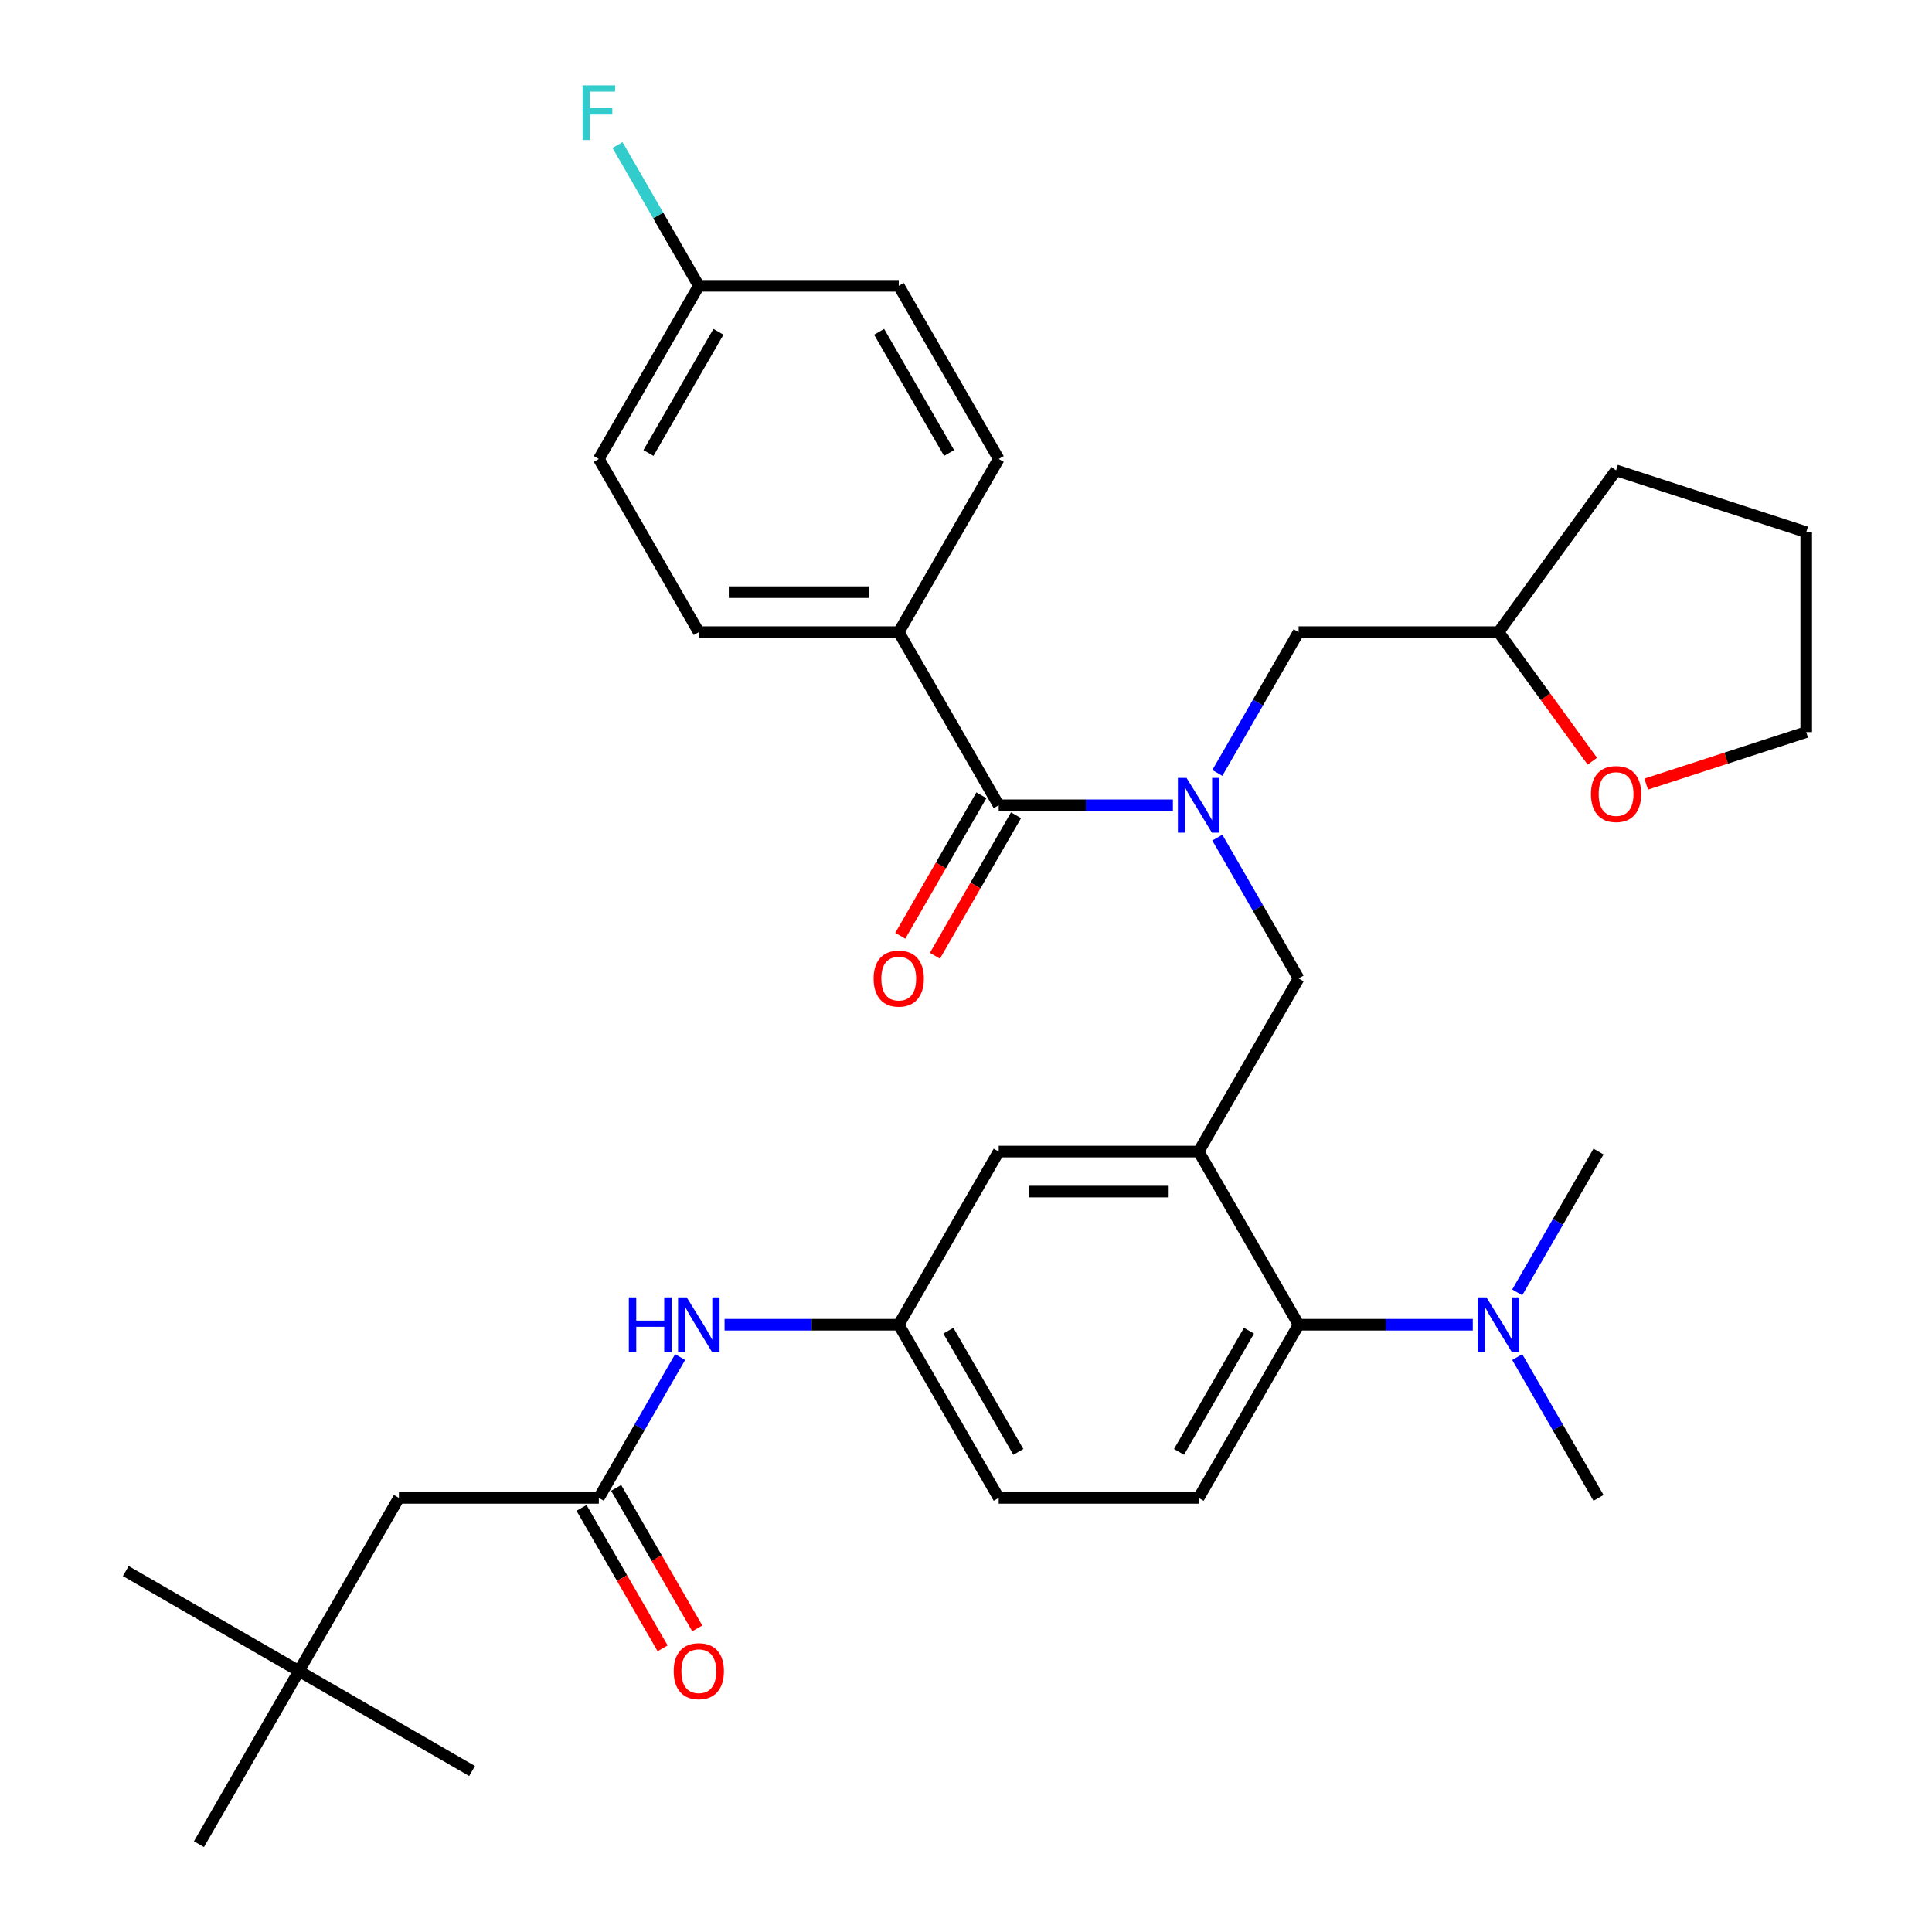 <?xml version='1.0' encoding='iso-8859-1'?>
<svg version='1.1' baseProfile='full'
              xmlns='http://www.w3.org/2000/svg'
                      xmlns:rdkit='http://www.rdkit.org/xml'
                      xmlns:xlink='http://www.w3.org/1999/xlink'
                  xml:space='preserve'
width='1000px' height='1000px' viewBox='0 0 1000 1000'>
<!-- END OF HEADER -->
<rect style='opacity:1.0;fill:#FFFFFF;stroke:none' width='1000' height='1000' x='0' y='0'> </rect>
<path class='bond-0' d='M 352.031,702.426 L 330.993,738.864' style='fill:none;fill-rule:evenodd;stroke:#0000FF;stroke-width:6px;stroke-linecap:butt;stroke-linejoin:miter;stroke-opacity:1' />
<path class='bond-0' d='M 330.993,738.864 L 309.956,775.301' style='fill:none;fill-rule:evenodd;stroke:#000000;stroke-width:6px;stroke-linecap:butt;stroke-linejoin:miter;stroke-opacity:1' />
<path class='bond-1' d='M 375.027,685.679 L 420.106,685.679' style='fill:none;fill-rule:evenodd;stroke:#0000FF;stroke-width:6px;stroke-linecap:butt;stroke-linejoin:miter;stroke-opacity:1' />
<path class='bond-1' d='M 420.106,685.679 L 465.186,685.679' style='fill:none;fill-rule:evenodd;stroke:#000000;stroke-width:6px;stroke-linecap:butt;stroke-linejoin:miter;stroke-opacity:1' />
<path class='bond-2' d='M 154.726,864.923 L 206.47,775.301' style='fill:none;fill-rule:evenodd;stroke:#000000;stroke-width:6px;stroke-linecap:butt;stroke-linejoin:miter;stroke-opacity:1' />
<path class='bond-3' d='M 154.726,864.923 L 65.104,813.18' style='fill:none;fill-rule:evenodd;stroke:#000000;stroke-width:6px;stroke-linecap:butt;stroke-linejoin:miter;stroke-opacity:1' />
<path class='bond-4' d='M 154.726,864.923 L 244.348,916.667' style='fill:none;fill-rule:evenodd;stroke:#000000;stroke-width:6px;stroke-linecap:butt;stroke-linejoin:miter;stroke-opacity:1' />
<path class='bond-5' d='M 154.726,864.923 L 102.983,954.545' style='fill:none;fill-rule:evenodd;stroke:#000000;stroke-width:6px;stroke-linecap:butt;stroke-linejoin:miter;stroke-opacity:1' />
<path class='bond-6' d='M 300.994,780.476 L 321.985,816.833' style='fill:none;fill-rule:evenodd;stroke:#000000;stroke-width:6px;stroke-linecap:butt;stroke-linejoin:miter;stroke-opacity:1' />
<path class='bond-6' d='M 321.985,816.833 L 342.976,853.191' style='fill:none;fill-rule:evenodd;stroke:#FF0000;stroke-width:6px;stroke-linecap:butt;stroke-linejoin:miter;stroke-opacity:1' />
<path class='bond-6' d='M 318.918,770.127 L 339.909,806.484' style='fill:none;fill-rule:evenodd;stroke:#000000;stroke-width:6px;stroke-linecap:butt;stroke-linejoin:miter;stroke-opacity:1' />
<path class='bond-6' d='M 339.909,806.484 L 360.9,842.842' style='fill:none;fill-rule:evenodd;stroke:#FF0000;stroke-width:6px;stroke-linecap:butt;stroke-linejoin:miter;stroke-opacity:1' />
<path class='bond-7' d='M 309.956,775.301 L 206.47,775.301' style='fill:none;fill-rule:evenodd;stroke:#000000;stroke-width:6px;stroke-linecap:butt;stroke-linejoin:miter;stroke-opacity:1' />
<path class='bond-8' d='M 465.186,327.191 L 361.7,327.191' style='fill:none;fill-rule:evenodd;stroke:#000000;stroke-width:6px;stroke-linecap:butt;stroke-linejoin:miter;stroke-opacity:1' />
<path class='bond-8' d='M 449.663,306.494 L 377.223,306.494' style='fill:none;fill-rule:evenodd;stroke:#000000;stroke-width:6px;stroke-linecap:butt;stroke-linejoin:miter;stroke-opacity:1' />
<path class='bond-9' d='M 465.186,327.191 L 516.93,237.569' style='fill:none;fill-rule:evenodd;stroke:#000000;stroke-width:6px;stroke-linecap:butt;stroke-linejoin:miter;stroke-opacity:1' />
<path class='bond-10' d='M 465.186,327.191 L 516.93,416.813' style='fill:none;fill-rule:evenodd;stroke:#000000;stroke-width:6px;stroke-linecap:butt;stroke-linejoin:miter;stroke-opacity:1' />
<path class='bond-11' d='M 630.085,433.56 L 651.122,469.998' style='fill:none;fill-rule:evenodd;stroke:#0000FF;stroke-width:6px;stroke-linecap:butt;stroke-linejoin:miter;stroke-opacity:1' />
<path class='bond-11' d='M 651.122,469.998 L 672.16,506.435' style='fill:none;fill-rule:evenodd;stroke:#000000;stroke-width:6px;stroke-linecap:butt;stroke-linejoin:miter;stroke-opacity:1' />
<path class='bond-12' d='M 607.089,416.813 L 562.009,416.813' style='fill:none;fill-rule:evenodd;stroke:#0000FF;stroke-width:6px;stroke-linecap:butt;stroke-linejoin:miter;stroke-opacity:1' />
<path class='bond-12' d='M 562.009,416.813 L 516.93,416.813' style='fill:none;fill-rule:evenodd;stroke:#000000;stroke-width:6px;stroke-linecap:butt;stroke-linejoin:miter;stroke-opacity:1' />
<path class='bond-13' d='M 630.085,400.066 L 651.122,363.628' style='fill:none;fill-rule:evenodd;stroke:#0000FF;stroke-width:6px;stroke-linecap:butt;stroke-linejoin:miter;stroke-opacity:1' />
<path class='bond-13' d='M 651.122,363.628 L 672.16,327.191' style='fill:none;fill-rule:evenodd;stroke:#000000;stroke-width:6px;stroke-linecap:butt;stroke-linejoin:miter;stroke-opacity:1' />
<path class='bond-14' d='M 507.967,411.639 L 486.976,447.996' style='fill:none;fill-rule:evenodd;stroke:#000000;stroke-width:6px;stroke-linecap:butt;stroke-linejoin:miter;stroke-opacity:1' />
<path class='bond-14' d='M 486.976,447.996 L 465.985,484.354' style='fill:none;fill-rule:evenodd;stroke:#FF0000;stroke-width:6px;stroke-linecap:butt;stroke-linejoin:miter;stroke-opacity:1' />
<path class='bond-14' d='M 525.892,421.987 L 504.901,458.345' style='fill:none;fill-rule:evenodd;stroke:#000000;stroke-width:6px;stroke-linecap:butt;stroke-linejoin:miter;stroke-opacity:1' />
<path class='bond-14' d='M 504.901,458.345 L 483.91,494.702' style='fill:none;fill-rule:evenodd;stroke:#FF0000;stroke-width:6px;stroke-linecap:butt;stroke-linejoin:miter;stroke-opacity:1' />
<path class='bond-15' d='M 361.7,327.191 L 309.956,237.569' style='fill:none;fill-rule:evenodd;stroke:#000000;stroke-width:6px;stroke-linecap:butt;stroke-linejoin:miter;stroke-opacity:1' />
<path class='bond-16' d='M 516.93,237.569 L 465.186,147.947' style='fill:none;fill-rule:evenodd;stroke:#000000;stroke-width:6px;stroke-linecap:butt;stroke-linejoin:miter;stroke-opacity:1' />
<path class='bond-16' d='M 491.244,234.474 L 455.023,171.739' style='fill:none;fill-rule:evenodd;stroke:#000000;stroke-width:6px;stroke-linecap:butt;stroke-linejoin:miter;stroke-opacity:1' />
<path class='bond-17' d='M 824.19,394.006 L 799.918,360.599' style='fill:none;fill-rule:evenodd;stroke:#FF0000;stroke-width:6px;stroke-linecap:butt;stroke-linejoin:miter;stroke-opacity:1' />
<path class='bond-17' d='M 799.918,360.599 L 775.646,327.191' style='fill:none;fill-rule:evenodd;stroke:#000000;stroke-width:6px;stroke-linecap:butt;stroke-linejoin:miter;stroke-opacity:1' />
<path class='bond-18' d='M 852.061,405.849 L 893.479,392.392' style='fill:none;fill-rule:evenodd;stroke:#FF0000;stroke-width:6px;stroke-linecap:butt;stroke-linejoin:miter;stroke-opacity:1' />
<path class='bond-18' d='M 893.479,392.392 L 934.896,378.934' style='fill:none;fill-rule:evenodd;stroke:#000000;stroke-width:6px;stroke-linecap:butt;stroke-linejoin:miter;stroke-opacity:1' />
<path class='bond-19' d='M 672.16,506.435 L 620.416,596.057' style='fill:none;fill-rule:evenodd;stroke:#000000;stroke-width:6px;stroke-linecap:butt;stroke-linejoin:miter;stroke-opacity:1' />
<path class='bond-20' d='M 775.646,327.191 L 672.16,327.191' style='fill:none;fill-rule:evenodd;stroke:#000000;stroke-width:6px;stroke-linecap:butt;stroke-linejoin:miter;stroke-opacity:1' />
<path class='bond-21' d='M 775.646,327.191 L 836.474,243.468' style='fill:none;fill-rule:evenodd;stroke:#000000;stroke-width:6px;stroke-linecap:butt;stroke-linejoin:miter;stroke-opacity:1' />
<path class='bond-22' d='M 827.39,596.057 L 806.352,632.495' style='fill:none;fill-rule:evenodd;stroke:#000000;stroke-width:6px;stroke-linecap:butt;stroke-linejoin:miter;stroke-opacity:1' />
<path class='bond-22' d='M 806.352,632.495 L 785.315,668.932' style='fill:none;fill-rule:evenodd;stroke:#0000FF;stroke-width:6px;stroke-linecap:butt;stroke-linejoin:miter;stroke-opacity:1' />
<path class='bond-23' d='M 785.315,702.426 L 806.352,738.864' style='fill:none;fill-rule:evenodd;stroke:#0000FF;stroke-width:6px;stroke-linecap:butt;stroke-linejoin:miter;stroke-opacity:1' />
<path class='bond-23' d='M 806.352,738.864 L 827.39,775.301' style='fill:none;fill-rule:evenodd;stroke:#000000;stroke-width:6px;stroke-linecap:butt;stroke-linejoin:miter;stroke-opacity:1' />
<path class='bond-24' d='M 762.319,685.679 L 717.239,685.679' style='fill:none;fill-rule:evenodd;stroke:#0000FF;stroke-width:6px;stroke-linecap:butt;stroke-linejoin:miter;stroke-opacity:1' />
<path class='bond-24' d='M 717.239,685.679 L 672.16,685.679' style='fill:none;fill-rule:evenodd;stroke:#000000;stroke-width:6px;stroke-linecap:butt;stroke-linejoin:miter;stroke-opacity:1' />
<path class='bond-25' d='M 465.186,685.679 L 516.93,775.301' style='fill:none;fill-rule:evenodd;stroke:#000000;stroke-width:6px;stroke-linecap:butt;stroke-linejoin:miter;stroke-opacity:1' />
<path class='bond-25' d='M 490.872,688.774 L 527.092,751.509' style='fill:none;fill-rule:evenodd;stroke:#000000;stroke-width:6px;stroke-linecap:butt;stroke-linejoin:miter;stroke-opacity:1' />
<path class='bond-26' d='M 465.186,685.679 L 516.93,596.057' style='fill:none;fill-rule:evenodd;stroke:#000000;stroke-width:6px;stroke-linecap:butt;stroke-linejoin:miter;stroke-opacity:1' />
<path class='bond-27' d='M 516.93,775.301 L 620.416,775.301' style='fill:none;fill-rule:evenodd;stroke:#000000;stroke-width:6px;stroke-linecap:butt;stroke-linejoin:miter;stroke-opacity:1' />
<path class='bond-28' d='M 620.416,775.301 L 672.16,685.679' style='fill:none;fill-rule:evenodd;stroke:#000000;stroke-width:6px;stroke-linecap:butt;stroke-linejoin:miter;stroke-opacity:1' />
<path class='bond-28' d='M 610.253,751.509 L 646.474,688.774' style='fill:none;fill-rule:evenodd;stroke:#000000;stroke-width:6px;stroke-linecap:butt;stroke-linejoin:miter;stroke-opacity:1' />
<path class='bond-29' d='M 672.16,685.679 L 620.416,596.057' style='fill:none;fill-rule:evenodd;stroke:#000000;stroke-width:6px;stroke-linecap:butt;stroke-linejoin:miter;stroke-opacity:1' />
<path class='bond-30' d='M 620.416,596.057 L 516.93,596.057' style='fill:none;fill-rule:evenodd;stroke:#000000;stroke-width:6px;stroke-linecap:butt;stroke-linejoin:miter;stroke-opacity:1' />
<path class='bond-30' d='M 604.893,616.754 L 532.453,616.754' style='fill:none;fill-rule:evenodd;stroke:#000000;stroke-width:6px;stroke-linecap:butt;stroke-linejoin:miter;stroke-opacity:1' />
<path class='bond-31' d='M 934.896,378.934 L 934.896,275.448' style='fill:none;fill-rule:evenodd;stroke:#000000;stroke-width:6px;stroke-linecap:butt;stroke-linejoin:miter;stroke-opacity:1' />
<path class='bond-32' d='M 836.474,243.468 L 934.896,275.448' style='fill:none;fill-rule:evenodd;stroke:#000000;stroke-width:6px;stroke-linecap:butt;stroke-linejoin:miter;stroke-opacity:1' />
<path class='bond-33' d='M 361.7,147.947 L 465.186,147.947' style='fill:none;fill-rule:evenodd;stroke:#000000;stroke-width:6px;stroke-linecap:butt;stroke-linejoin:miter;stroke-opacity:1' />
<path class='bond-34' d='M 361.7,147.947 L 340.662,111.509' style='fill:none;fill-rule:evenodd;stroke:#000000;stroke-width:6px;stroke-linecap:butt;stroke-linejoin:miter;stroke-opacity:1' />
<path class='bond-34' d='M 340.662,111.509 L 319.625,75.072' style='fill:none;fill-rule:evenodd;stroke:#33CCCC;stroke-width:6px;stroke-linecap:butt;stroke-linejoin:miter;stroke-opacity:1' />
<path class='bond-35' d='M 361.7,147.947 L 309.956,237.569' style='fill:none;fill-rule:evenodd;stroke:#000000;stroke-width:6px;stroke-linecap:butt;stroke-linejoin:miter;stroke-opacity:1' />
<path class='bond-35' d='M 371.863,171.739 L 335.642,234.474' style='fill:none;fill-rule:evenodd;stroke:#000000;stroke-width:6px;stroke-linecap:butt;stroke-linejoin:miter;stroke-opacity:1' />
<path  class='atom-0' d='M 325.48 671.519
L 329.32 671.519
L 329.32 683.559
L 343.8 683.559
L 343.8 671.519
L 347.64 671.519
L 347.64 699.839
L 343.8 699.839
L 343.8 686.759
L 329.32 686.759
L 329.32 699.839
L 325.48 699.839
L 325.48 671.519
' fill='#0000FF'/>
<path  class='atom-0' d='M 355.44 671.519
L 364.72 686.519
Q 365.64 687.999, 367.12 690.679
Q 368.6 693.359, 368.68 693.519
L 368.68 671.519
L 372.44 671.519
L 372.44 699.839
L 368.56 699.839
L 358.6 683.439
Q 357.44 681.519, 356.2 679.319
Q 355 677.119, 354.64 676.439
L 354.64 699.839
L 350.96 699.839
L 350.96 671.519
L 355.44 671.519
' fill='#0000FF'/>
<path  class='atom-3' d='M 348.7 865.003
Q 348.7 858.203, 352.06 854.403
Q 355.42 850.603, 361.7 850.603
Q 367.98 850.603, 371.34 854.403
Q 374.7 858.203, 374.7 865.003
Q 374.7 871.883, 371.3 875.803
Q 367.9 879.683, 361.7 879.683
Q 355.46 879.683, 352.06 875.803
Q 348.7 871.923, 348.7 865.003
M 361.7 876.483
Q 366.02 876.483, 368.34 873.603
Q 370.7 870.683, 370.7 865.003
Q 370.7 859.443, 368.34 856.643
Q 366.02 853.803, 361.7 853.803
Q 357.38 853.803, 355.02 856.603
Q 352.7 859.403, 352.7 865.003
Q 352.7 870.723, 355.02 873.603
Q 357.38 876.483, 361.7 876.483
' fill='#FF0000'/>
<path  class='atom-6' d='M 614.156 402.653
L 623.436 417.653
Q 624.356 419.133, 625.836 421.813
Q 627.316 424.493, 627.396 424.653
L 627.396 402.653
L 631.156 402.653
L 631.156 430.973
L 627.276 430.973
L 617.316 414.573
Q 616.156 412.653, 614.916 410.453
Q 613.716 408.253, 613.356 407.573
L 613.356 430.973
L 609.676 430.973
L 609.676 402.653
L 614.156 402.653
' fill='#0000FF'/>
<path  class='atom-8' d='M 452.186 506.515
Q 452.186 499.715, 455.546 495.915
Q 458.906 492.115, 465.186 492.115
Q 471.466 492.115, 474.826 495.915
Q 478.186 499.715, 478.186 506.515
Q 478.186 513.395, 474.786 517.315
Q 471.386 521.195, 465.186 521.195
Q 458.946 521.195, 455.546 517.315
Q 452.186 513.435, 452.186 506.515
M 465.186 517.995
Q 469.506 517.995, 471.826 515.115
Q 474.186 512.195, 474.186 506.515
Q 474.186 500.955, 471.826 498.155
Q 469.506 495.315, 465.186 495.315
Q 460.866 495.315, 458.506 498.115
Q 456.186 500.915, 456.186 506.515
Q 456.186 512.235, 458.506 515.115
Q 460.866 517.995, 465.186 517.995
' fill='#FF0000'/>
<path  class='atom-11' d='M 823.474 410.993
Q 823.474 404.193, 826.834 400.393
Q 830.194 396.593, 836.474 396.593
Q 842.754 396.593, 846.114 400.393
Q 849.474 404.193, 849.474 410.993
Q 849.474 417.873, 846.074 421.793
Q 842.674 425.673, 836.474 425.673
Q 830.234 425.673, 826.834 421.793
Q 823.474 417.913, 823.474 410.993
M 836.474 422.473
Q 840.794 422.473, 843.114 419.593
Q 845.474 416.673, 845.474 410.993
Q 845.474 405.433, 843.114 402.633
Q 840.794 399.793, 836.474 399.793
Q 832.154 399.793, 829.794 402.593
Q 827.474 405.393, 827.474 410.993
Q 827.474 416.713, 829.794 419.593
Q 832.154 422.473, 836.474 422.473
' fill='#FF0000'/>
<path  class='atom-15' d='M 769.386 671.519
L 778.666 686.519
Q 779.586 687.999, 781.066 690.679
Q 782.546 693.359, 782.626 693.519
L 782.626 671.519
L 786.386 671.519
L 786.386 699.839
L 782.506 699.839
L 772.546 683.439
Q 771.386 681.519, 770.146 679.319
Q 768.946 677.119, 768.586 676.439
L 768.586 699.839
L 764.906 699.839
L 764.906 671.519
L 769.386 671.519
' fill='#0000FF'/>
<path  class='atom-30' d='M 301.536 44.165
L 318.376 44.165
L 318.376 47.405
L 305.336 47.405
L 305.336 56.005
L 316.936 56.005
L 316.936 59.285
L 305.336 59.285
L 305.336 72.485
L 301.536 72.485
L 301.536 44.165
' fill='#33CCCC'/>
</svg>

